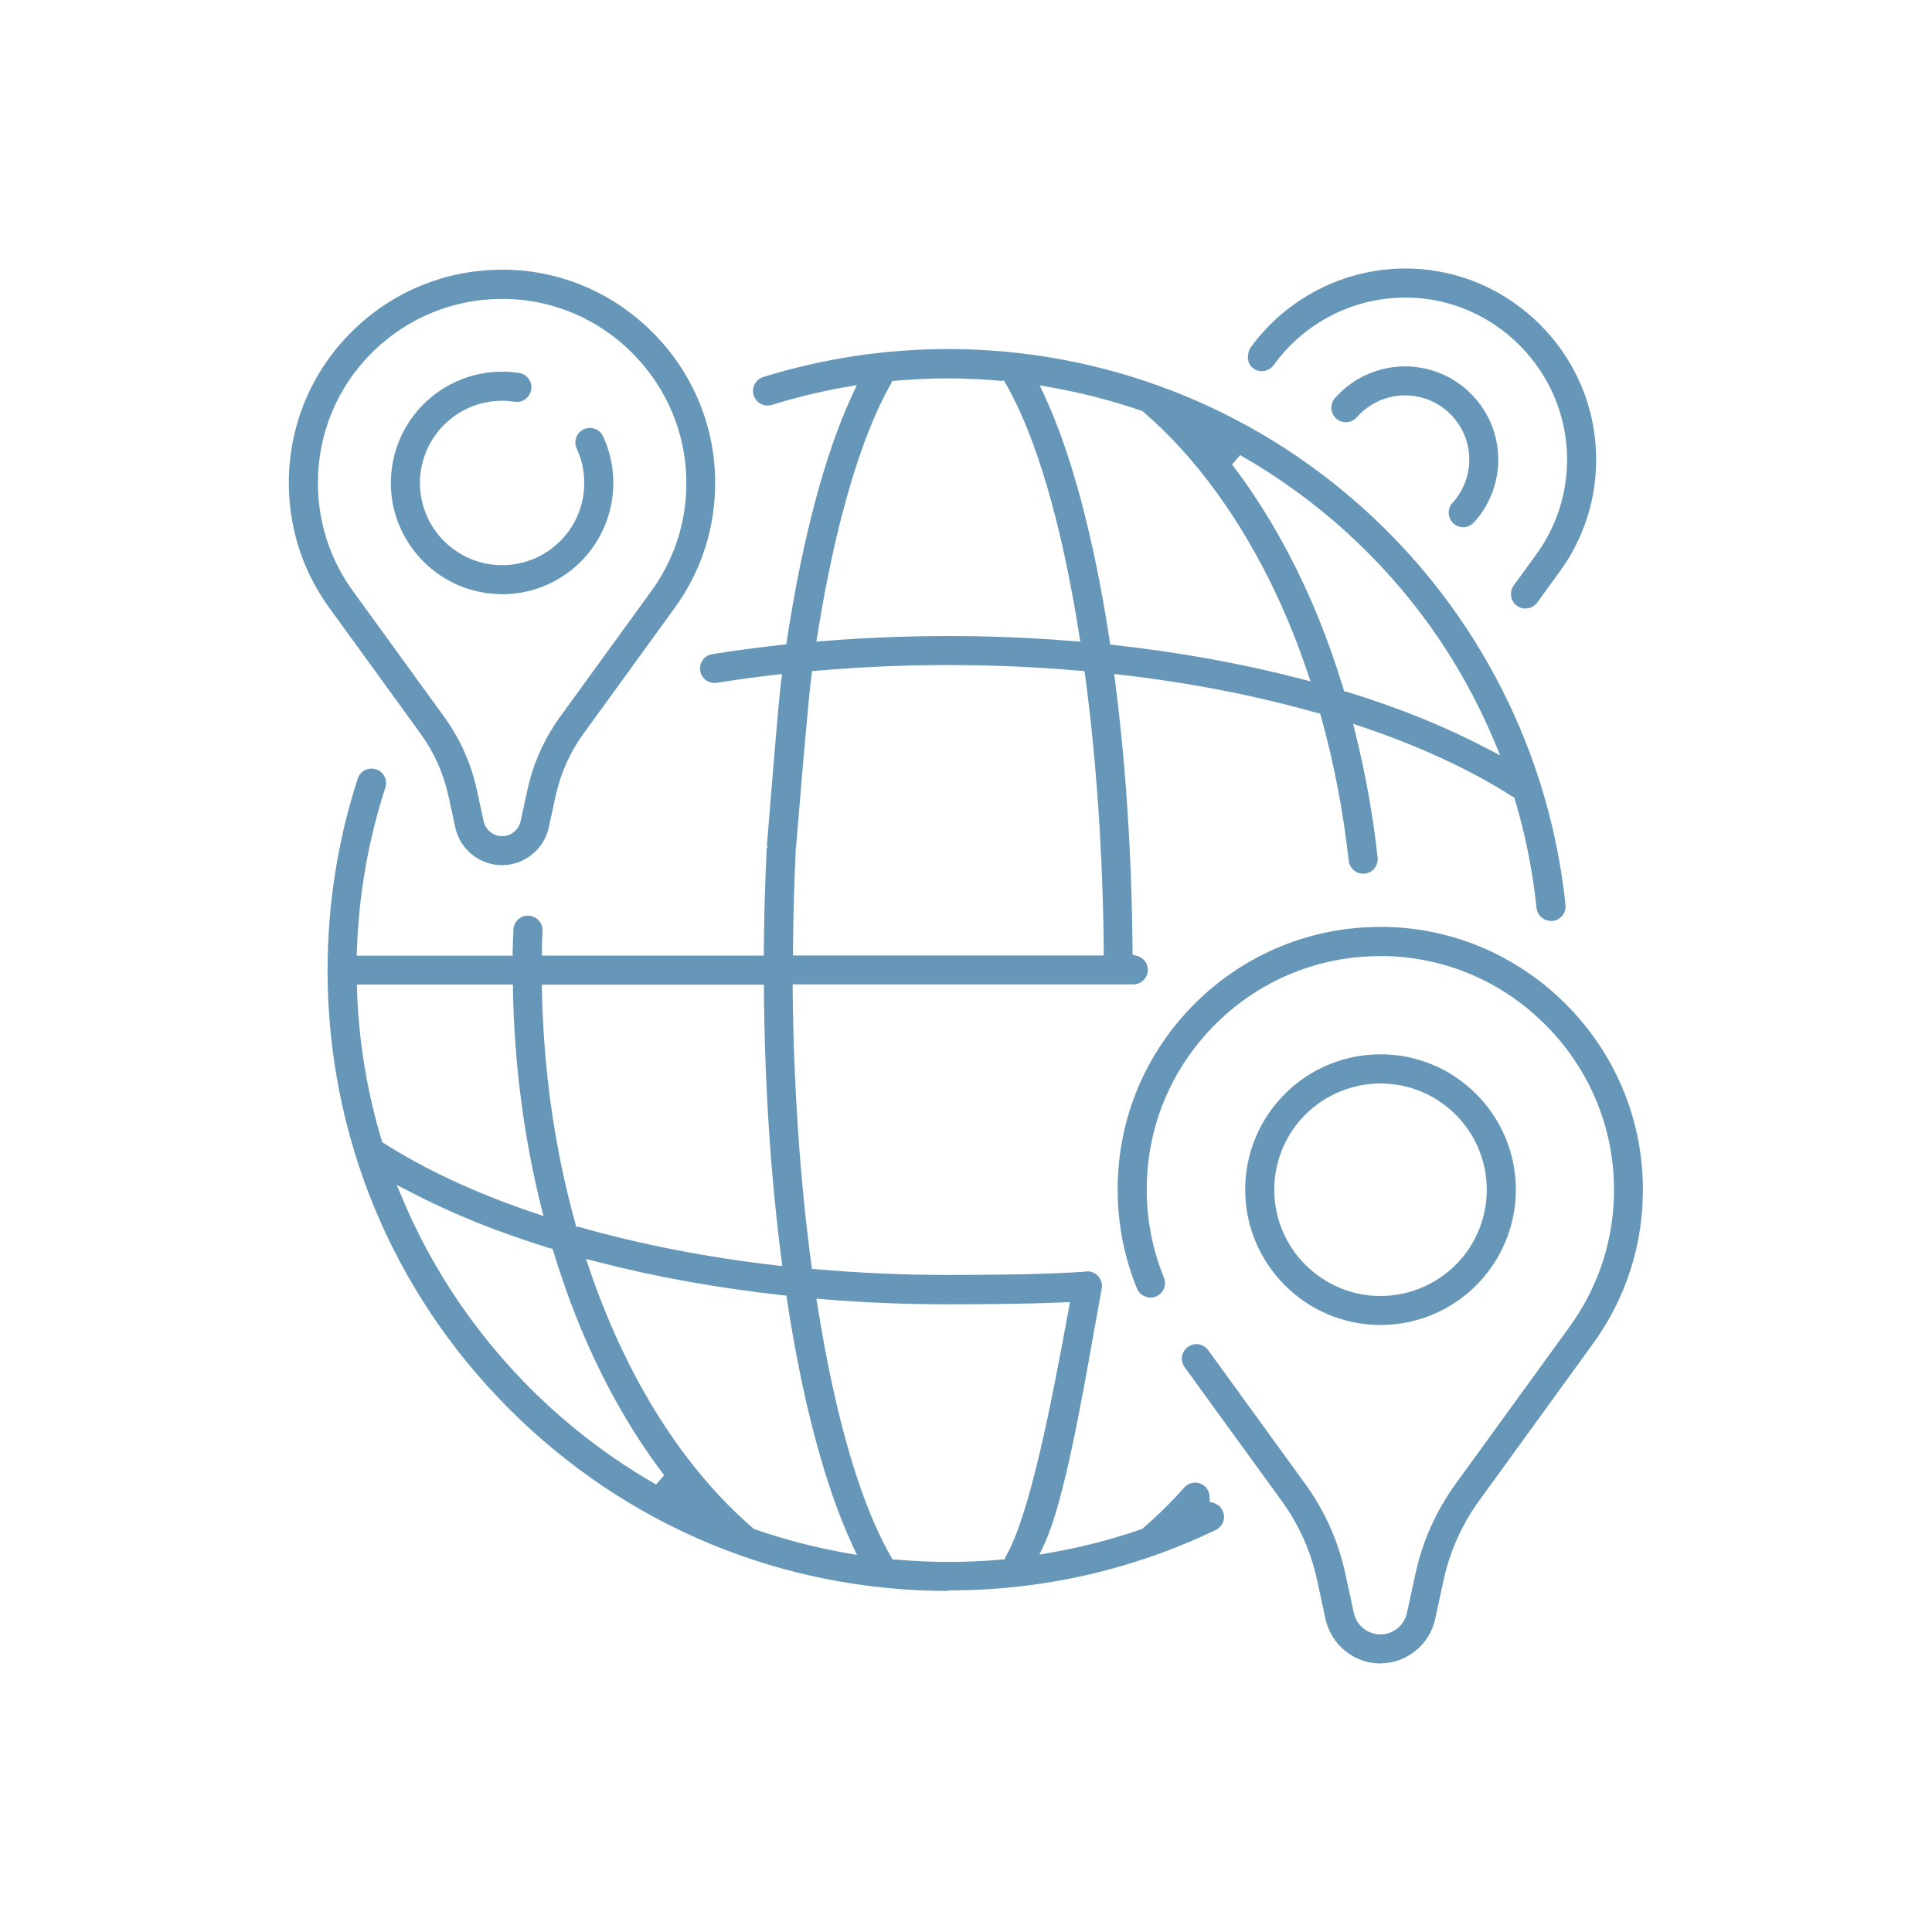<svg width="108" height="108" viewBox="0 0 108 108" fill="none" xmlns="http://www.w3.org/2000/svg">
<path d="M77.172 74.067C73.003 74.067 69.606 70.676 69.606 66.502C69.606 64.682 70.26 62.927 71.453 61.55C72.889 59.887 74.974 58.936 77.172 58.936C81.34 58.936 84.737 62.328 84.737 66.502C84.737 68.322 84.084 70.076 82.89 71.454C81.454 73.117 79.369 74.067 77.172 74.067ZM77.172 60.567C75.449 60.567 73.813 61.318 72.679 62.619C71.745 63.699 71.232 65.076 71.232 66.507C71.232 69.779 73.894 72.447 77.172 72.447C78.894 72.447 80.53 71.697 81.664 70.395C82.599 69.315 83.112 67.938 83.112 66.507C83.112 63.229 80.449 60.567 77.172 60.567Z" fill="#6797B8"/>
<path d="M77.171 74.013C73.03 74.013 69.66 70.644 69.66 66.502C69.66 64.698 70.308 62.949 71.491 61.588C72.916 59.936 74.99 58.991 77.166 58.991C81.308 58.991 84.677 62.36 84.677 66.502C84.677 68.311 84.029 70.055 82.847 71.416C81.421 73.069 79.348 74.013 77.171 74.013ZM77.171 60.514C75.433 60.514 73.78 61.27 72.641 62.587C71.696 63.678 71.177 65.071 71.177 66.507C71.177 69.812 73.867 72.501 77.171 72.501C78.91 72.501 80.563 71.746 81.702 70.428C82.647 69.343 83.165 67.949 83.165 66.507C83.165 63.203 80.476 60.514 77.171 60.514Z" fill="#6797B8"/>
<path d="M77.171 92.99C75.702 92.99 74.412 91.947 74.098 90.511L73.629 88.34C73.278 86.726 72.613 85.23 71.641 83.896L66.225 76.428C65.96 76.066 66.041 75.558 66.403 75.294C66.544 75.191 66.706 75.137 66.879 75.137C67.138 75.137 67.386 75.261 67.537 75.472L72.954 82.94C74.055 84.458 74.817 86.159 75.211 87.995L75.68 90.165C75.832 90.862 76.453 91.364 77.165 91.364C77.878 91.364 78.499 90.862 78.65 90.165L79.12 87.995C79.514 86.159 80.276 84.463 81.377 82.94L87.647 74.295C89.38 71.962 90.271 69.197 90.223 66.292C90.169 62.922 88.819 59.736 86.421 57.317C84.023 54.898 80.848 53.526 77.479 53.446C77.371 53.446 77.263 53.446 77.155 53.446C73.731 53.446 70.491 54.763 68.04 57.161C65.501 59.639 64.103 62.955 64.103 66.503C64.103 68.198 64.427 69.856 65.064 71.417C65.145 71.616 65.145 71.838 65.064 72.038C64.978 72.237 64.821 72.394 64.621 72.475C64.524 72.513 64.421 72.534 64.314 72.534C63.979 72.534 63.687 72.335 63.557 72.027C62.839 70.266 62.477 68.409 62.477 66.497C62.477 62.512 64.049 58.781 66.9 55.994C69.659 53.3 73.299 51.815 77.155 51.815C77.273 51.815 77.392 51.815 77.511 51.815C81.302 51.907 84.871 53.451 87.566 56.167C90.26 58.883 91.778 62.469 91.837 66.26C91.891 69.527 90.892 72.637 88.948 75.251L82.684 83.891C81.712 85.23 81.048 86.726 80.697 88.335L80.227 90.506C79.919 91.942 78.624 92.984 77.155 92.984L77.171 92.99Z" fill="#6797B8"/>
<path d="M77.172 92.936C75.73 92.936 74.461 91.91 74.153 90.501L73.683 88.33C73.332 86.71 72.663 85.209 71.691 83.864L66.275 76.396C66.031 76.056 66.107 75.581 66.442 75.338C66.572 75.246 66.728 75.192 66.885 75.192C67.128 75.192 67.355 75.311 67.5 75.505L72.916 82.973C74.013 84.485 74.769 86.181 75.163 88.006L75.633 90.177C75.789 90.895 76.432 91.419 77.166 91.419C77.901 91.419 78.549 90.9 78.7 90.182L79.17 88.011C79.564 86.186 80.32 84.49 81.416 82.978L87.686 74.333C89.424 71.995 90.315 69.214 90.272 66.298C90.218 62.912 88.863 59.715 86.454 57.291C84.046 54.866 80.86 53.484 77.474 53.403C77.366 53.403 77.258 53.403 77.15 53.403C73.71 53.403 70.46 54.726 67.997 57.134C65.448 59.623 64.044 62.955 64.044 66.514C64.044 68.22 64.368 69.878 65.011 71.45C65.087 71.638 65.087 71.844 65.011 72.033C64.93 72.222 64.784 72.362 64.6 72.443C64.509 72.481 64.412 72.497 64.314 72.497C64.007 72.497 63.726 72.314 63.612 72.027C62.9 70.272 62.538 68.42 62.538 66.519C62.538 62.545 64.104 58.83 66.944 56.054C69.693 53.37 73.322 51.891 77.161 51.891C77.28 51.891 77.398 51.891 77.517 51.891C81.292 51.977 84.85 53.521 87.534 56.227C90.218 58.932 91.73 62.502 91.79 66.282C91.844 69.538 90.844 72.632 88.911 75.235L82.647 83.875C81.675 85.219 81.006 86.721 80.655 88.341L80.185 90.511C79.882 91.921 78.614 92.947 77.166 92.947L77.172 92.936Z" fill="#6797B8"/>
<path d="M28.064 33.214C24.635 33.214 21.849 30.422 21.849 26.998C21.849 25.502 22.389 24.055 23.366 22.927C24.549 21.56 26.261 20.777 28.07 20.777C28.388 20.777 28.707 20.799 29.015 20.848C29.231 20.88 29.42 20.993 29.549 21.172C29.679 21.344 29.733 21.56 29.695 21.776C29.636 22.171 29.29 22.468 28.896 22.468C28.853 22.468 28.815 22.468 28.772 22.457C28.545 22.424 28.307 22.403 28.07 22.403C26.736 22.403 25.472 22.98 24.598 23.99C23.874 24.827 23.474 25.891 23.474 26.998C23.474 29.531 25.537 31.593 28.07 31.593C29.404 31.593 30.667 31.016 31.542 30.006C32.266 29.174 32.66 28.105 32.66 26.998C32.66 26.328 32.519 25.68 32.239 25.076C32.05 24.671 32.228 24.185 32.633 23.996C32.741 23.947 32.854 23.92 32.973 23.92C33.291 23.92 33.578 24.104 33.713 24.39C34.091 25.211 34.285 26.091 34.285 26.998C34.285 28.494 33.745 29.941 32.768 31.07C31.585 32.436 29.873 33.219 28.07 33.219L28.064 33.214Z" fill="#6797B8"/>
<path d="M28.064 33.16C24.668 33.16 21.903 30.396 21.897 26.999C21.897 25.52 22.432 24.083 23.399 22.965C24.57 21.61 26.271 20.832 28.059 20.832C28.372 20.832 28.691 20.854 28.998 20.902C29.198 20.935 29.376 21.038 29.495 21.205C29.614 21.367 29.663 21.567 29.636 21.767C29.582 22.134 29.258 22.409 28.89 22.409C28.853 22.409 28.815 22.409 28.772 22.398C28.539 22.36 28.302 22.344 28.064 22.344C26.714 22.344 25.434 22.927 24.549 23.948C23.82 24.791 23.415 25.87 23.415 26.988C23.415 29.553 25.499 31.638 28.064 31.638C29.414 31.638 30.694 31.055 31.58 30.034C32.309 29.192 32.714 28.111 32.714 26.994C32.714 26.313 32.568 25.66 32.287 25.044C32.114 24.666 32.276 24.213 32.654 24.04C32.757 23.991 32.865 23.97 32.973 23.97C33.27 23.97 33.54 24.142 33.664 24.413C34.042 25.228 34.231 26.097 34.231 26.999C34.231 28.479 33.696 29.915 32.724 31.033C31.553 32.388 29.857 33.16 28.064 33.16Z" fill="#6797B8"/>
<path d="M28.064 48.364C26.811 48.364 25.71 47.478 25.45 46.252L25.072 44.513C24.797 43.244 24.273 42.067 23.512 41.014L18.49 34.091C16.956 32.029 16.146 29.577 16.146 26.996C16.146 23.761 17.421 20.732 19.737 18.469C21.978 16.282 24.932 15.078 28.059 15.078C28.156 15.078 28.253 15.078 28.35 15.078C31.428 15.148 34.323 16.406 36.51 18.61C38.697 20.813 39.928 23.723 39.976 26.801C40.02 29.453 39.21 31.974 37.633 34.097L32.616 41.014C31.855 42.062 31.331 43.239 31.056 44.513L30.678 46.252C30.413 47.478 29.311 48.364 28.059 48.364H28.064ZM28.064 16.709C25.364 16.709 22.81 17.751 20.871 19.636C18.868 21.59 17.772 24.204 17.772 27.001C17.772 29.231 18.474 31.354 19.797 33.136L24.824 40.064C25.72 41.3 26.336 42.683 26.66 44.173L27.038 45.912C27.141 46.392 27.573 46.743 28.069 46.743C28.566 46.743 28.993 46.392 29.101 45.912L29.479 44.173C29.803 42.683 30.418 41.3 31.315 40.064L36.337 33.141C37.703 31.305 38.405 29.123 38.367 26.834C38.324 24.177 37.26 21.666 35.37 19.76C33.48 17.854 30.98 16.773 28.323 16.709H28.075H28.064Z" fill="#6797B8"/>
<path d="M28.064 48.309C26.838 48.309 25.758 47.44 25.499 46.241L25.121 44.502C24.846 43.228 24.316 42.04 23.549 40.987L18.527 34.064C16.999 32.012 16.195 29.571 16.195 27.001C16.195 23.777 17.464 20.764 19.77 18.512C22 16.336 24.943 15.137 28.053 15.137C28.15 15.137 28.247 15.137 28.345 15.137C31.407 15.207 34.29 16.46 36.472 18.652C38.648 20.845 39.874 23.745 39.922 26.806C39.965 29.447 39.156 31.958 37.584 34.069L32.568 40.987C31.801 42.045 31.271 43.228 30.996 44.502L30.618 46.241C30.359 47.44 29.279 48.309 28.053 48.309H28.064ZM28.064 16.654C25.348 16.654 22.777 17.702 20.833 19.597C18.825 21.563 17.718 24.193 17.718 27.001C17.718 29.242 18.419 31.375 19.753 33.168L24.781 40.096C25.672 41.327 26.287 42.699 26.606 44.184L26.984 45.922C27.092 46.43 27.551 46.797 28.064 46.797C28.577 46.797 29.036 46.43 29.144 45.922L29.522 44.184C29.84 42.699 30.456 41.327 31.347 40.096L36.369 33.173C37.741 31.326 38.448 29.134 38.41 26.833C38.367 24.166 37.298 21.639 35.397 19.722C33.496 17.805 30.98 16.719 28.312 16.654H28.058H28.064Z" fill="#6797B8"/>
<path d="M81.794 29.468C81.589 29.468 81.394 29.392 81.249 29.257C81.087 29.111 80.995 28.911 80.984 28.695C80.973 28.479 81.049 28.269 81.195 28.112L81.254 28.047C81.821 27.394 82.134 26.557 82.134 25.693C82.134 23.711 80.525 22.102 78.543 22.102C77.512 22.102 76.529 22.55 75.843 23.328C75.687 23.506 75.465 23.603 75.233 23.603C75.039 23.603 74.85 23.533 74.698 23.403C74.364 23.106 74.326 22.593 74.623 22.259C75.611 21.13 77.042 20.482 78.543 20.482C81.416 20.482 83.754 22.82 83.754 25.693C83.754 26.946 83.301 28.161 82.48 29.106L82.421 29.171C82.237 29.376 82.021 29.473 81.783 29.473L81.794 29.468Z" fill="#6797B8"/>
<path d="M81.794 29.413C81.605 29.413 81.422 29.342 81.281 29.213C80.974 28.932 80.952 28.451 81.233 28.144L81.292 28.079C81.87 27.409 82.189 26.561 82.189 25.687C82.189 23.678 80.552 22.042 78.543 22.042C77.496 22.042 76.497 22.495 75.806 23.284C75.66 23.446 75.455 23.543 75.233 23.543C75.05 23.543 74.871 23.478 74.731 23.354C74.418 23.078 74.385 22.598 74.661 22.285C75.638 21.167 77.053 20.524 78.543 20.524C81.389 20.524 83.701 22.841 83.701 25.687C83.701 26.929 83.252 28.127 82.442 29.062L82.388 29.126C82.205 29.326 82.005 29.413 81.789 29.413H81.794Z" fill="#6797B8"/>
<path d="M85.272 34.018C85.099 34.018 84.937 33.964 84.797 33.862C84.624 33.737 84.505 33.548 84.473 33.333C84.44 33.117 84.489 32.901 84.618 32.728L85.812 31.086C87.011 29.471 87.632 27.555 87.599 25.54C87.561 23.207 86.627 20.999 84.964 19.32C83.301 17.645 81.103 16.69 78.77 16.636H78.549C75.644 16.636 72.9 18.045 71.2 20.41C71.048 20.621 70.8 20.75 70.541 20.75C70.368 20.75 70.206 20.697 70.066 20.599C70.017 20.567 69.974 20.524 69.936 20.486C69.569 20.043 69.876 19.471 69.882 19.465C71.885 16.679 75.131 15.01 78.56 15.01H78.808C81.567 15.075 84.159 16.204 86.12 18.175C88.08 20.151 89.181 22.754 89.225 25.508C89.263 27.884 88.534 30.141 87.124 32.042L85.936 33.678C85.785 33.889 85.537 34.013 85.277 34.013L85.272 34.018Z" fill="#6797B8"/>
<path d="M85.271 33.965C85.109 33.965 84.958 33.917 84.828 33.819C84.666 33.701 84.558 33.522 84.526 33.323C84.493 33.123 84.542 32.923 84.661 32.756L85.854 31.114C87.058 29.489 87.685 27.561 87.653 25.536C87.615 23.187 86.675 20.967 85.001 19.283C83.327 17.598 81.113 16.642 78.769 16.583H78.548C75.627 16.583 72.862 18.003 71.156 20.379C71.015 20.579 70.783 20.692 70.54 20.692C70.383 20.692 70.227 20.643 70.097 20.552C70.054 20.519 70.011 20.487 69.973 20.444C69.633 20.033 69.919 19.499 69.924 19.493C71.917 16.723 75.146 15.065 78.559 15.065H78.807C81.55 15.135 84.132 16.253 86.081 18.213C88.031 20.179 89.127 22.771 89.17 25.514C89.208 27.874 88.484 30.126 87.08 32.016L85.892 33.652C85.752 33.846 85.519 33.965 85.276 33.965H85.271Z" fill="#6797B8"/>
<path d="M53.012 88.934C43.74 88.934 35.03 85.327 28.474 78.771C21.919 72.216 18.311 63.5 18.311 54.234C18.311 50.583 18.878 46.981 19.996 43.526C20.104 43.191 20.418 42.964 20.768 42.964C20.849 42.964 20.936 42.975 21.017 43.002C21.222 43.066 21.39 43.212 21.492 43.407C21.595 43.601 21.605 43.822 21.541 44.028C20.596 46.944 20.061 49.984 19.953 53.073L19.942 53.424H28.658V53.089C28.674 52.727 28.685 52.355 28.701 51.966C28.717 51.534 29.079 51.183 29.511 51.183C29.743 51.194 29.954 51.285 30.105 51.442C30.256 51.599 30.332 51.809 30.326 52.025C30.31 52.387 30.299 52.733 30.294 53.067V53.418H42.698V53.078C42.714 51.183 42.768 49.309 42.855 47.511C42.855 47.468 42.86 47.43 42.871 47.392L42.93 47.3H42.876C42.876 47.262 42.876 47.224 42.876 47.181C42.914 46.766 42.973 46.026 43.044 45.135C43.238 42.742 43.529 39.151 43.664 38.109L43.718 37.677L43.286 37.726C42.196 37.855 41.116 38.001 40.074 38.169C40.03 38.174 39.987 38.179 39.944 38.179C39.544 38.179 39.204 37.893 39.145 37.494C39.075 37.051 39.377 36.635 39.82 36.565C41.035 36.37 42.342 36.198 43.697 36.047L43.956 36.02L43.994 35.76C44.858 30.096 46.116 25.376 47.623 22.12L47.898 21.526L47.255 21.639C45.868 21.882 44.485 22.217 43.151 22.633C43.076 22.654 42.995 22.671 42.908 22.671C42.552 22.671 42.239 22.444 42.131 22.098C42.066 21.893 42.088 21.672 42.185 21.477C42.288 21.288 42.455 21.142 42.66 21.078C45.992 20.041 49.469 19.512 52.996 19.512C61.63 19.512 69.908 22.703 76.302 28.503C82.647 34.259 86.627 42.105 87.512 50.589C87.534 50.805 87.469 51.015 87.334 51.183C87.199 51.35 87.005 51.458 86.789 51.48C86.756 51.48 86.729 51.48 86.702 51.48C86.287 51.48 85.941 51.166 85.892 50.751C85.682 48.709 85.277 46.679 84.688 44.714L84.645 44.573L84.542 44.525C82.22 43.045 79.423 41.743 76.226 40.658L75.638 40.458L75.789 41.063C76.34 43.304 76.756 45.615 77.009 47.937C77.031 48.153 76.972 48.364 76.837 48.537C76.702 48.704 76.507 48.812 76.291 48.839C76.264 48.839 76.232 48.839 76.199 48.839C75.784 48.839 75.438 48.526 75.395 48.115C75.092 45.389 74.574 42.683 73.856 40.086L73.796 39.875L73.618 39.853C70.243 38.892 66.577 38.174 62.716 37.726L62.284 37.677L62.338 38.109C62.942 42.813 63.266 47.862 63.31 53.111V53.37L63.563 53.434C63.92 53.532 64.163 53.85 64.163 54.218C64.163 54.666 63.801 55.028 63.353 55.028H44.312V55.373C44.361 60.633 44.718 65.919 45.349 70.661L45.387 70.931L45.657 70.952C48.082 71.163 50.55 71.271 53.001 71.271C55.453 71.271 58.541 71.238 60.593 71.093C60.685 71.076 60.734 71.071 60.788 71.071C60.842 71.071 60.885 71.071 60.934 71.082C61.376 71.163 61.668 71.589 61.587 72.027C61.468 72.669 61.349 73.355 61.22 74.068L61.187 74.241C60.415 78.593 59.454 84.004 58.379 86.315L58.104 86.904L58.747 86.79C60.458 86.493 62.154 86.056 63.785 85.489L63.855 85.462L63.898 85.424C64.687 84.744 65.464 83.982 66.204 83.151C66.355 82.978 66.577 82.881 66.809 82.881C67.009 82.881 67.203 82.956 67.349 83.086C67.522 83.237 67.619 83.464 67.619 83.696V83.945L67.856 84.02C68.072 84.09 68.245 84.236 68.342 84.441C68.434 84.636 68.45 84.857 68.375 85.062C68.299 85.268 68.153 85.43 67.959 85.527C63.266 87.773 58.234 88.907 52.996 88.907L53.012 88.934ZM50.069 87.179C51.057 87.266 52.045 87.314 53.012 87.314C53.978 87.314 54.972 87.271 55.955 87.185L56.16 87.168L56.219 87.017C57.553 84.706 58.736 78.674 59.735 73.209L59.81 72.788L59.384 72.804C57.343 72.896 54.788 72.912 53.012 72.912C50.69 72.912 48.357 72.821 46.068 72.632L45.636 72.599L45.706 73.026C46.694 79.247 48.109 84.08 49.804 87.012L49.907 87.19L50.069 87.179ZM32.962 70.974C35.046 77.076 38.205 82.076 42.099 85.43L42.158 85.478L42.212 85.494C43.853 86.061 45.554 86.504 47.261 86.807L47.904 86.92L47.628 86.326C46.121 83.075 44.863 78.356 43.999 72.686L43.962 72.426L43.702 72.399C40.084 72 36.612 71.373 33.367 70.531L32.757 70.374L32.962 70.974ZM22.545 67.113C25.369 73.76 30.386 79.398 36.677 82.983L37.125 82.465C34.495 79.009 32.416 74.819 30.948 70.002L30.888 69.802L30.726 69.775C27.875 68.895 25.283 67.853 23.015 66.67L22.172 66.233L22.545 67.107V67.113ZM30.294 55.389C30.386 59.877 31.012 64.24 32.152 68.355L32.211 68.571L32.389 68.592C35.759 69.554 39.431 70.272 43.297 70.725L43.729 70.774L43.675 70.342C43.076 65.649 42.746 60.617 42.703 55.384V55.044H30.289V55.389H30.294ZM19.959 55.395C20.056 58.224 20.52 61.027 21.33 63.727L21.373 63.867L21.476 63.916C23.798 65.396 26.595 66.697 29.792 67.777L30.381 67.977L30.229 67.372C29.279 63.522 28.755 59.488 28.674 55.373V55.038H19.948L19.959 55.389V55.395ZM61.7 53.418V53.073C61.652 47.802 61.295 42.516 60.664 37.785L60.626 37.515L60.356 37.494C57.931 37.283 55.463 37.175 53.017 37.175C50.571 37.175 48.093 37.283 45.668 37.494L45.398 37.515L45.36 37.785C45.198 39.011 44.869 42.926 44.653 45.518C44.588 46.29 44.534 46.933 44.502 47.327C44.502 47.354 44.48 47.446 44.48 47.457C44.48 47.457 44.48 47.559 44.48 47.586C44.394 49.341 44.345 51.188 44.329 53.067V53.413H61.7V53.418ZM68.872 25.965C70.378 27.941 71.717 30.171 72.851 32.596C73.699 34.41 74.45 36.381 75.082 38.45L75.141 38.649L75.303 38.676C78.149 39.551 80.746 40.599 83.02 41.787L83.862 42.224L83.495 41.349C81.61 36.894 78.835 32.985 75.233 29.718C73.435 28.087 71.447 26.651 69.325 25.441L68.877 25.959L68.872 25.965ZM62.321 36.063C65.934 36.462 69.406 37.089 72.652 37.931L73.262 38.088L73.057 37.488C72.554 36.014 71.987 34.599 71.372 33.282C69.412 29.081 66.83 25.533 63.92 23.027L63.86 22.979L63.806 22.962C62.165 22.395 60.469 21.958 58.763 21.655L58.12 21.542L58.396 22.136C59.902 25.381 61.155 30.096 62.024 35.771L62.062 36.03L62.321 36.057V36.063ZM53.012 35.555C55.328 35.555 57.661 35.647 59.956 35.836L60.388 35.868L60.323 35.442C59.335 29.221 57.915 24.383 56.225 21.456L56.122 21.277L55.96 21.288C54.972 21.202 53.984 21.153 53.017 21.153C52.051 21.153 51.062 21.197 50.074 21.283L49.869 21.299L49.81 21.45C48.141 24.339 46.683 29.302 45.706 35.436L45.636 35.863L46.068 35.831C48.357 35.647 50.695 35.555 53.017 35.555H53.012Z" fill="#6797B8"/>
<path d="M53.012 88.879C43.756 88.879 35.057 85.277 28.512 78.733C21.967 72.188 18.365 63.488 18.365 54.233C18.365 50.588 18.932 46.991 20.05 43.541C20.153 43.228 20.444 43.017 20.774 43.017C20.855 43.017 20.93 43.028 21.006 43.055C21.405 43.184 21.622 43.611 21.492 44.011C20.547 46.932 20.012 49.978 19.904 53.066L19.888 53.477H28.717L28.728 53.093C28.733 52.732 28.75 52.359 28.76 51.976C28.776 51.576 29.117 51.247 29.516 51.247C29.97 51.263 30.294 51.619 30.278 52.035C30.262 52.397 30.251 52.742 30.245 53.077L30.235 53.482H42.757V53.088C42.773 51.182 42.827 49.313 42.914 47.521C42.914 47.483 42.919 47.445 42.925 47.413L42.935 47.364V47.316C42.93 47.278 42.935 47.24 42.935 47.202C42.973 46.792 43.032 46.047 43.103 45.156C43.297 42.774 43.589 39.178 43.724 38.136L43.788 37.633L43.286 37.693C42.19 37.822 41.11 37.974 40.073 38.136C40.035 38.141 39.992 38.146 39.955 38.146C39.582 38.146 39.263 37.876 39.209 37.509C39.145 37.093 39.425 36.704 39.836 36.64C41.051 36.445 42.358 36.272 43.708 36.121L44.01 36.089L44.059 35.792C44.922 30.127 46.175 25.419 47.687 22.168L48.006 21.482L47.261 21.611C45.873 21.855 44.49 22.189 43.151 22.605C43.081 22.627 43 22.637 42.925 22.637C42.59 22.637 42.298 22.422 42.201 22.103C42.142 21.909 42.158 21.703 42.255 21.525C42.347 21.347 42.509 21.212 42.703 21.152C46.029 20.116 49.502 19.592 53.023 19.592C61.646 19.592 69.908 22.778 76.291 28.567C82.631 34.312 86.605 42.148 87.485 50.62C87.507 50.82 87.448 51.02 87.318 51.176C87.188 51.333 87.01 51.43 86.805 51.452C86.778 51.452 86.751 51.452 86.724 51.452C86.335 51.452 86.011 51.16 85.968 50.771C85.757 48.73 85.352 46.694 84.758 44.723L84.715 44.583L84.591 44.502C82.269 43.017 79.466 41.716 76.259 40.63L75.578 40.398L75.751 41.1C76.302 43.336 76.712 45.647 76.972 47.963C76.993 48.163 76.939 48.363 76.81 48.52C76.685 48.676 76.502 48.779 76.302 48.8C76.275 48.8 76.248 48.8 76.216 48.8C75.832 48.8 75.508 48.509 75.465 48.126C75.163 45.388 74.644 42.688 73.921 40.085L73.861 39.874L73.651 39.815C70.276 38.854 66.604 38.135 62.737 37.682L62.235 37.622L62.3 38.125C62.905 42.828 63.229 47.872 63.272 53.12V53.423L63.563 53.498C63.893 53.585 64.125 53.887 64.125 54.227C64.125 54.643 63.785 54.983 63.369 54.983H44.275V55.383C44.323 60.648 44.679 65.934 45.317 70.676L45.36 70.989L45.673 71.016C48.098 71.227 50.566 71.335 53.017 71.335C55.469 71.335 58.563 71.302 60.615 71.151C60.707 71.135 60.755 71.129 60.804 71.129C60.853 71.129 60.896 71.129 60.944 71.14C61.355 71.216 61.63 71.61 61.555 72.02C61.43 72.712 61.295 73.457 61.16 74.234C60.388 78.581 59.427 83.992 58.358 86.298L58.039 86.984L58.784 86.854C60.496 86.557 62.197 86.114 63.833 85.553L63.904 85.526L63.963 85.477C64.751 84.797 65.529 84.03 66.274 83.198C66.42 83.036 66.625 82.945 66.841 82.945C67.03 82.945 67.208 83.015 67.343 83.139C67.505 83.285 67.597 83.49 67.597 83.711V84.003L67.873 84.089C68.072 84.154 68.234 84.294 68.326 84.484C68.413 84.667 68.423 84.872 68.359 85.061C68.294 85.25 68.153 85.407 67.97 85.493C63.288 87.734 58.261 88.868 53.033 88.868L53.012 88.879ZM45.651 73.03C46.64 79.256 48.06 84.1 49.755 87.032L49.858 87.21L50.063 87.227C51.051 87.313 52.045 87.362 53.012 87.362C53.978 87.362 54.972 87.319 55.96 87.232L56.165 87.216L56.268 87.038C57.607 84.721 58.79 78.684 59.794 73.214L59.886 72.728L59.389 72.749C57.337 72.841 54.794 72.857 53.017 72.857C50.7 72.857 48.368 72.766 46.078 72.576L45.576 72.539L45.657 73.035L45.651 73.03ZM32.907 70.994C34.997 77.107 38.162 82.113 42.06 85.477L42.12 85.526L42.19 85.553C43.837 86.125 45.538 86.568 47.25 86.865L47.995 86.995L47.676 86.309C46.17 83.063 44.917 78.349 44.053 72.684L44.005 72.388L43.702 72.355C40.084 71.956 36.612 71.329 33.377 70.487L32.67 70.303L32.907 70.994ZM22.496 67.133C25.326 73.808 30.369 79.462 36.693 83.052L37.2 82.469C34.565 79.013 32.481 74.812 31.001 69.99L30.942 69.79L30.742 69.725C27.896 68.845 25.304 67.803 23.042 66.626L22.064 66.118L22.496 67.133ZM30.24 55.394C30.332 59.886 30.958 64.25 32.097 68.37L32.157 68.586L32.367 68.645C35.742 69.606 39.42 70.325 43.286 70.778L43.788 70.838L43.724 70.335C43.124 65.648 42.795 60.615 42.752 55.383V54.989H30.229V55.394H30.24ZM19.904 55.399C20.002 58.234 20.466 61.042 21.276 63.748L21.319 63.888L21.443 63.969C23.771 65.448 26.573 66.75 29.77 67.835L30.451 68.067L30.278 67.365C29.327 63.521 28.809 59.487 28.723 55.377V54.989H19.888L19.904 55.399ZM53.012 37.12C50.56 37.12 48.087 37.228 45.657 37.439L45.344 37.466L45.3 37.779C45.139 38.999 44.809 42.92 44.593 45.512C44.528 46.284 44.474 46.927 44.442 47.321C44.442 47.348 44.42 47.45 44.42 47.45C44.42 47.45 44.42 47.559 44.42 47.586C44.334 49.357 44.285 51.203 44.269 53.072V53.471H61.749V53.072C61.7 47.807 61.344 42.52 60.707 37.779L60.664 37.466L60.35 37.439C57.931 37.228 55.458 37.12 53.006 37.12H53.012ZM68.801 25.964C70.319 27.946 71.663 30.187 72.797 32.617C73.645 34.431 74.396 36.402 75.028 38.465L75.087 38.665L75.287 38.73C78.127 39.604 80.725 40.652 82.993 41.834L83.965 42.342L83.538 41.332C81.653 36.872 78.867 32.952 75.26 29.679C73.445 28.032 71.442 26.585 69.304 25.375L68.796 25.959L68.801 25.964ZM58.347 22.157C59.854 25.397 61.106 30.111 61.97 35.781L62.019 36.078L62.321 36.111C65.929 36.51 69.401 37.136 72.641 37.979L73.348 38.162L73.111 37.471C72.608 36.002 72.041 34.588 71.42 33.259C69.455 29.053 66.874 25.499 63.952 22.983L63.893 22.934L63.823 22.907C62.181 22.34 60.48 21.903 58.768 21.601L58.023 21.471L58.342 22.157H58.347ZM53.012 35.608C55.323 35.608 57.661 35.7 59.951 35.889L60.453 35.927L60.372 35.43C59.384 29.204 57.964 24.36 56.268 21.428L56.165 21.25L55.96 21.233C54.972 21.147 53.984 21.099 53.012 21.099C52.04 21.099 51.051 21.142 50.063 21.228L49.858 21.244L49.755 21.422C48.087 24.317 46.623 29.29 45.641 35.425L45.56 35.921L46.062 35.884C48.352 35.7 50.69 35.608 53.006 35.608H53.012Z" fill="#6797B8"/>
</svg>
